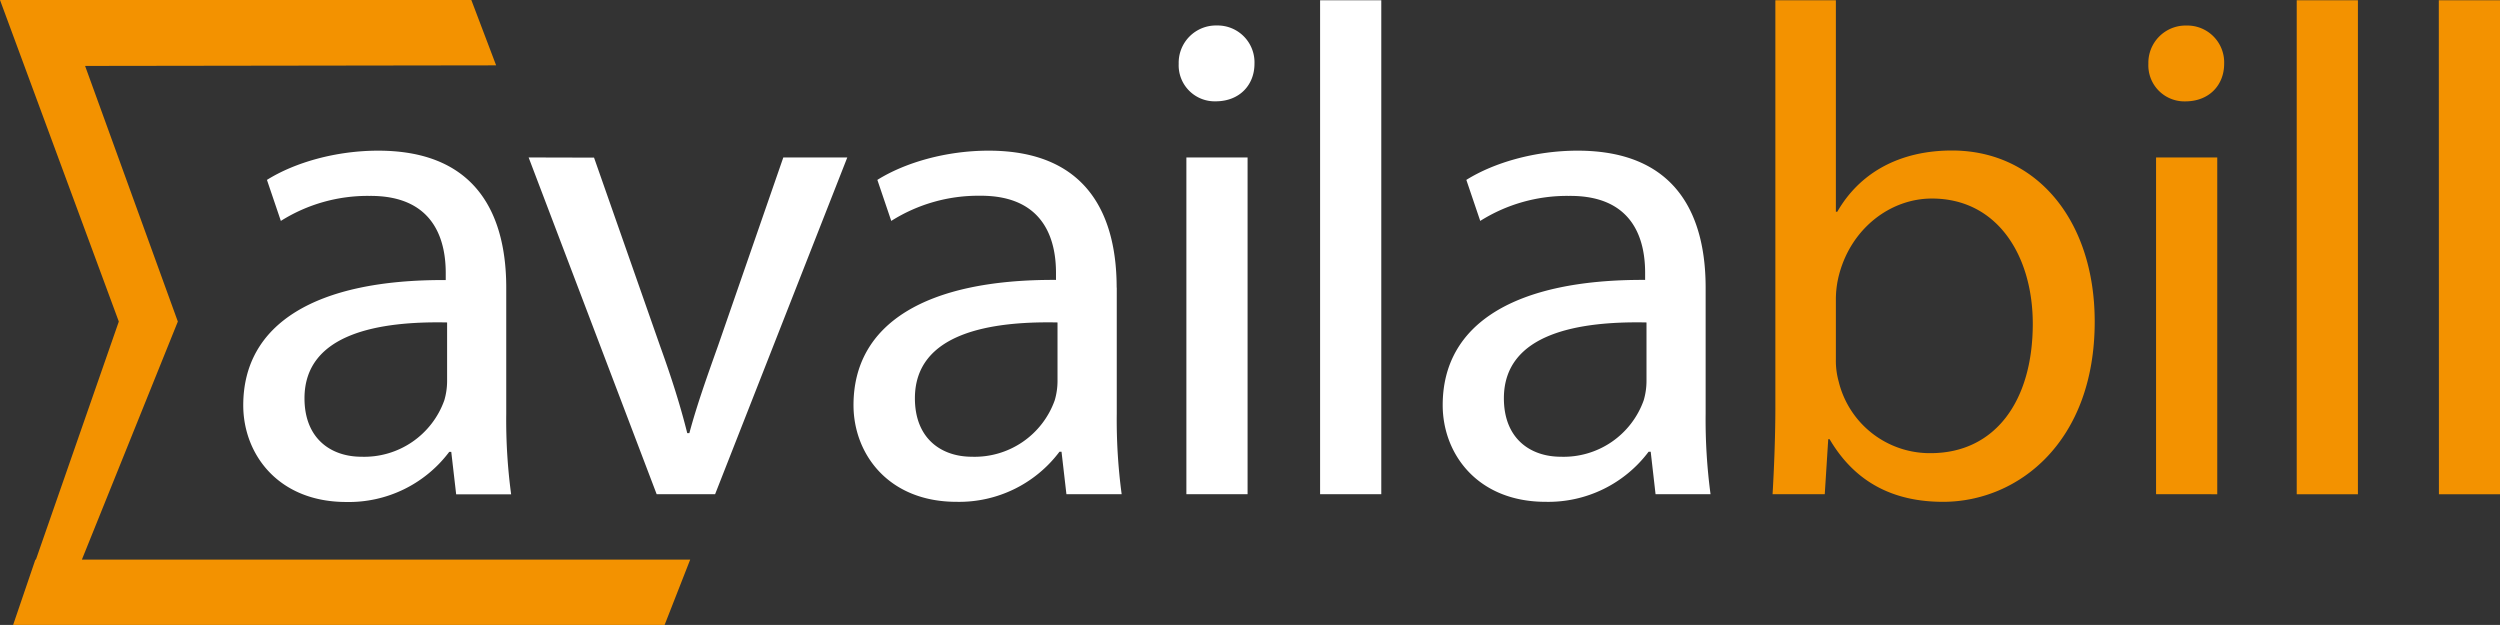 <?xml version="1.0" encoding="UTF-8" standalone="no"?>
<!DOCTYPE svg PUBLIC "-//W3C//DTD SVG 1.1//EN" "http://www.w3.org/Graphics/SVG/1.1/DTD/svg11.dtd">
<svg xmlns="http://www.w3.org/2000/svg" xmlns:xlink="http://www.w3.org/1999/xlink"  viewBox="0 0 474.72 118.67">
    <rect x="0" y="0" width="474.72" height="118.67" fill="#333333" stroke="none"/>
    <defs>
        <style>.cls-1{fill:#f39200;}.cls-1,.cls-2{fill-rule:evenodd;}.cls-2{fill:#FFFFFF;}</style>
    </defs>
    <polygon class="cls-1" points="131.06 106.26 15.55 106.26 33.77 61.06 16.16 12.52 94.21 12.41 89.5 0 11.62 0 0 0 22.56 61.06 6.82 106.26 6.72 106.26 2.49 118.67 2.49 118.67 2.49 118.67 10.54 118.67 10.55 118.67 126.2 118.67 131.06 106.26"/><path class="cls-2" d="M280.14,292.88c0-12.69-4.76-26-24.31-26-8.06,0-15.85,2.25-21.13,5.55l2.64,7.79a30.88,30.88,0,0,1,16.78-4.75c13.07-.13,14.53,9.51,14.53,14.66v1.32c-24.71-.13-38.45,8.33-38.45,23.78,0,9.25,6.61,18.36,19.56,18.36a23.82,23.82,0,0,0,19.55-9.51h.39l.93,8.06h10.44a105.79,105.79,0,0,1-.93-15.32V292.88Zm-11.23,17.7a13,13,0,0,1-.53,3.7A16.14,16.14,0,0,1,252.66,325c-5.81,0-10.83-3.44-10.83-11.1,0-12.42,14.4-14.66,27.08-14.4v11.1Zm15.48-42.41,24.31,63.94h11.1l25.1-63.94H332.75L320.33,304c-2.12,5.95-4,11.23-5.42,16.52h-.4c-1.32-5.29-3-10.57-5.15-16.52l-12.55-35.8Zm111.66,24.71c0-12.69-4.76-26-24.31-26-8.06,0-15.85,2.25-21.13,5.55l2.64,7.79A30.88,30.88,0,0,1,370,275.44c13.07-.13,14.53,9.51,14.53,14.66v1.32c-24.71-.13-38.45,8.33-38.45,23.78,0,9.25,6.61,18.36,19.56,18.36a23.82,23.82,0,0,0,19.55-9.51h.39l.93,8.06H397a105.79,105.79,0,0,1-.93-15.32V292.88Zm-11.23,17.7a13,13,0,0,1-.53,3.7A16.14,16.14,0,0,1,368.57,325c-5.81,0-10.83-3.44-10.83-11.1,0-12.42,14.4-14.66,27.08-14.4v11.1Zm36.09,21.53V268.17H409.29v63.94Zm-5.81-89a7.08,7.08,0,0,0-7.27,7.27,6.84,6.84,0,0,0,7,7.13c4.62,0,7.39-3.17,7.39-7.13a7,7,0,0,0-7.13-7.27Zm19.58,89H446.3V238.32H434.68v93.79Zm73.21-39.23c0-12.69-4.75-26-24.31-26-8.05,0-15.85,2.25-21.13,5.55l2.64,7.79a30.88,30.88,0,0,1,16.78-4.75C495,275.31,496.4,285,496.4,290.1v1.32c-24.71-.13-38.44,8.33-38.44,23.78,0,9.25,6.6,18.36,19.55,18.36a23.82,23.82,0,0,0,19.55-9.51h.4l.92,8.06h10.44a107.23,107.23,0,0,1-.93-15.32V292.88Zm-11.23,17.7a13,13,0,0,1-.53,3.7A16.13,16.13,0,0,1,480.41,325c-5.81,0-10.83-3.44-10.83-11.1,0-12.42,14.4-14.66,27.08-14.4Z" transform="translate(-184.01 -238.27)"/><path class="cls-1" d="M521.13,315.6c0,5.68-.27,12.15-.53,16.51h9.91l.66-10.44h.26c4.89,8.33,12.29,11.89,21.54,11.89,14.26,0,28.8-11.36,28.8-34.21,0-19.29-11.1-32.5-27.09-32.5-10.3,0-17.7,4.49-21.79,11.63h-.27V238.32H521.13V315.6Zm11.49-20.48a18.54,18.54,0,0,1,.66-4.89c2.38-8.72,9.78-14.26,17.57-14.26,12.55,0,19.16,11,19.16,23.78,0,14.66-7.14,24.57-19.42,24.57a17.82,17.82,0,0,1-17.44-13.61,14.7,14.7,0,0,1-.53-4.23V295.12Zm72.42,37V268.17H593.42v63.94Zm-5.81-89a7.08,7.08,0,0,0-7.27,7.27,6.84,6.84,0,0,0,7,7.13c4.62,0,7.39-3.17,7.39-7.13a7,7,0,0,0-7.13-7.27Zm20.9,89h11.62V238.32H620.13v93.79Zm27,0h11.62V238.32H647.11Z" transform="translate(-184.01 -238.27)"/>
</svg>
